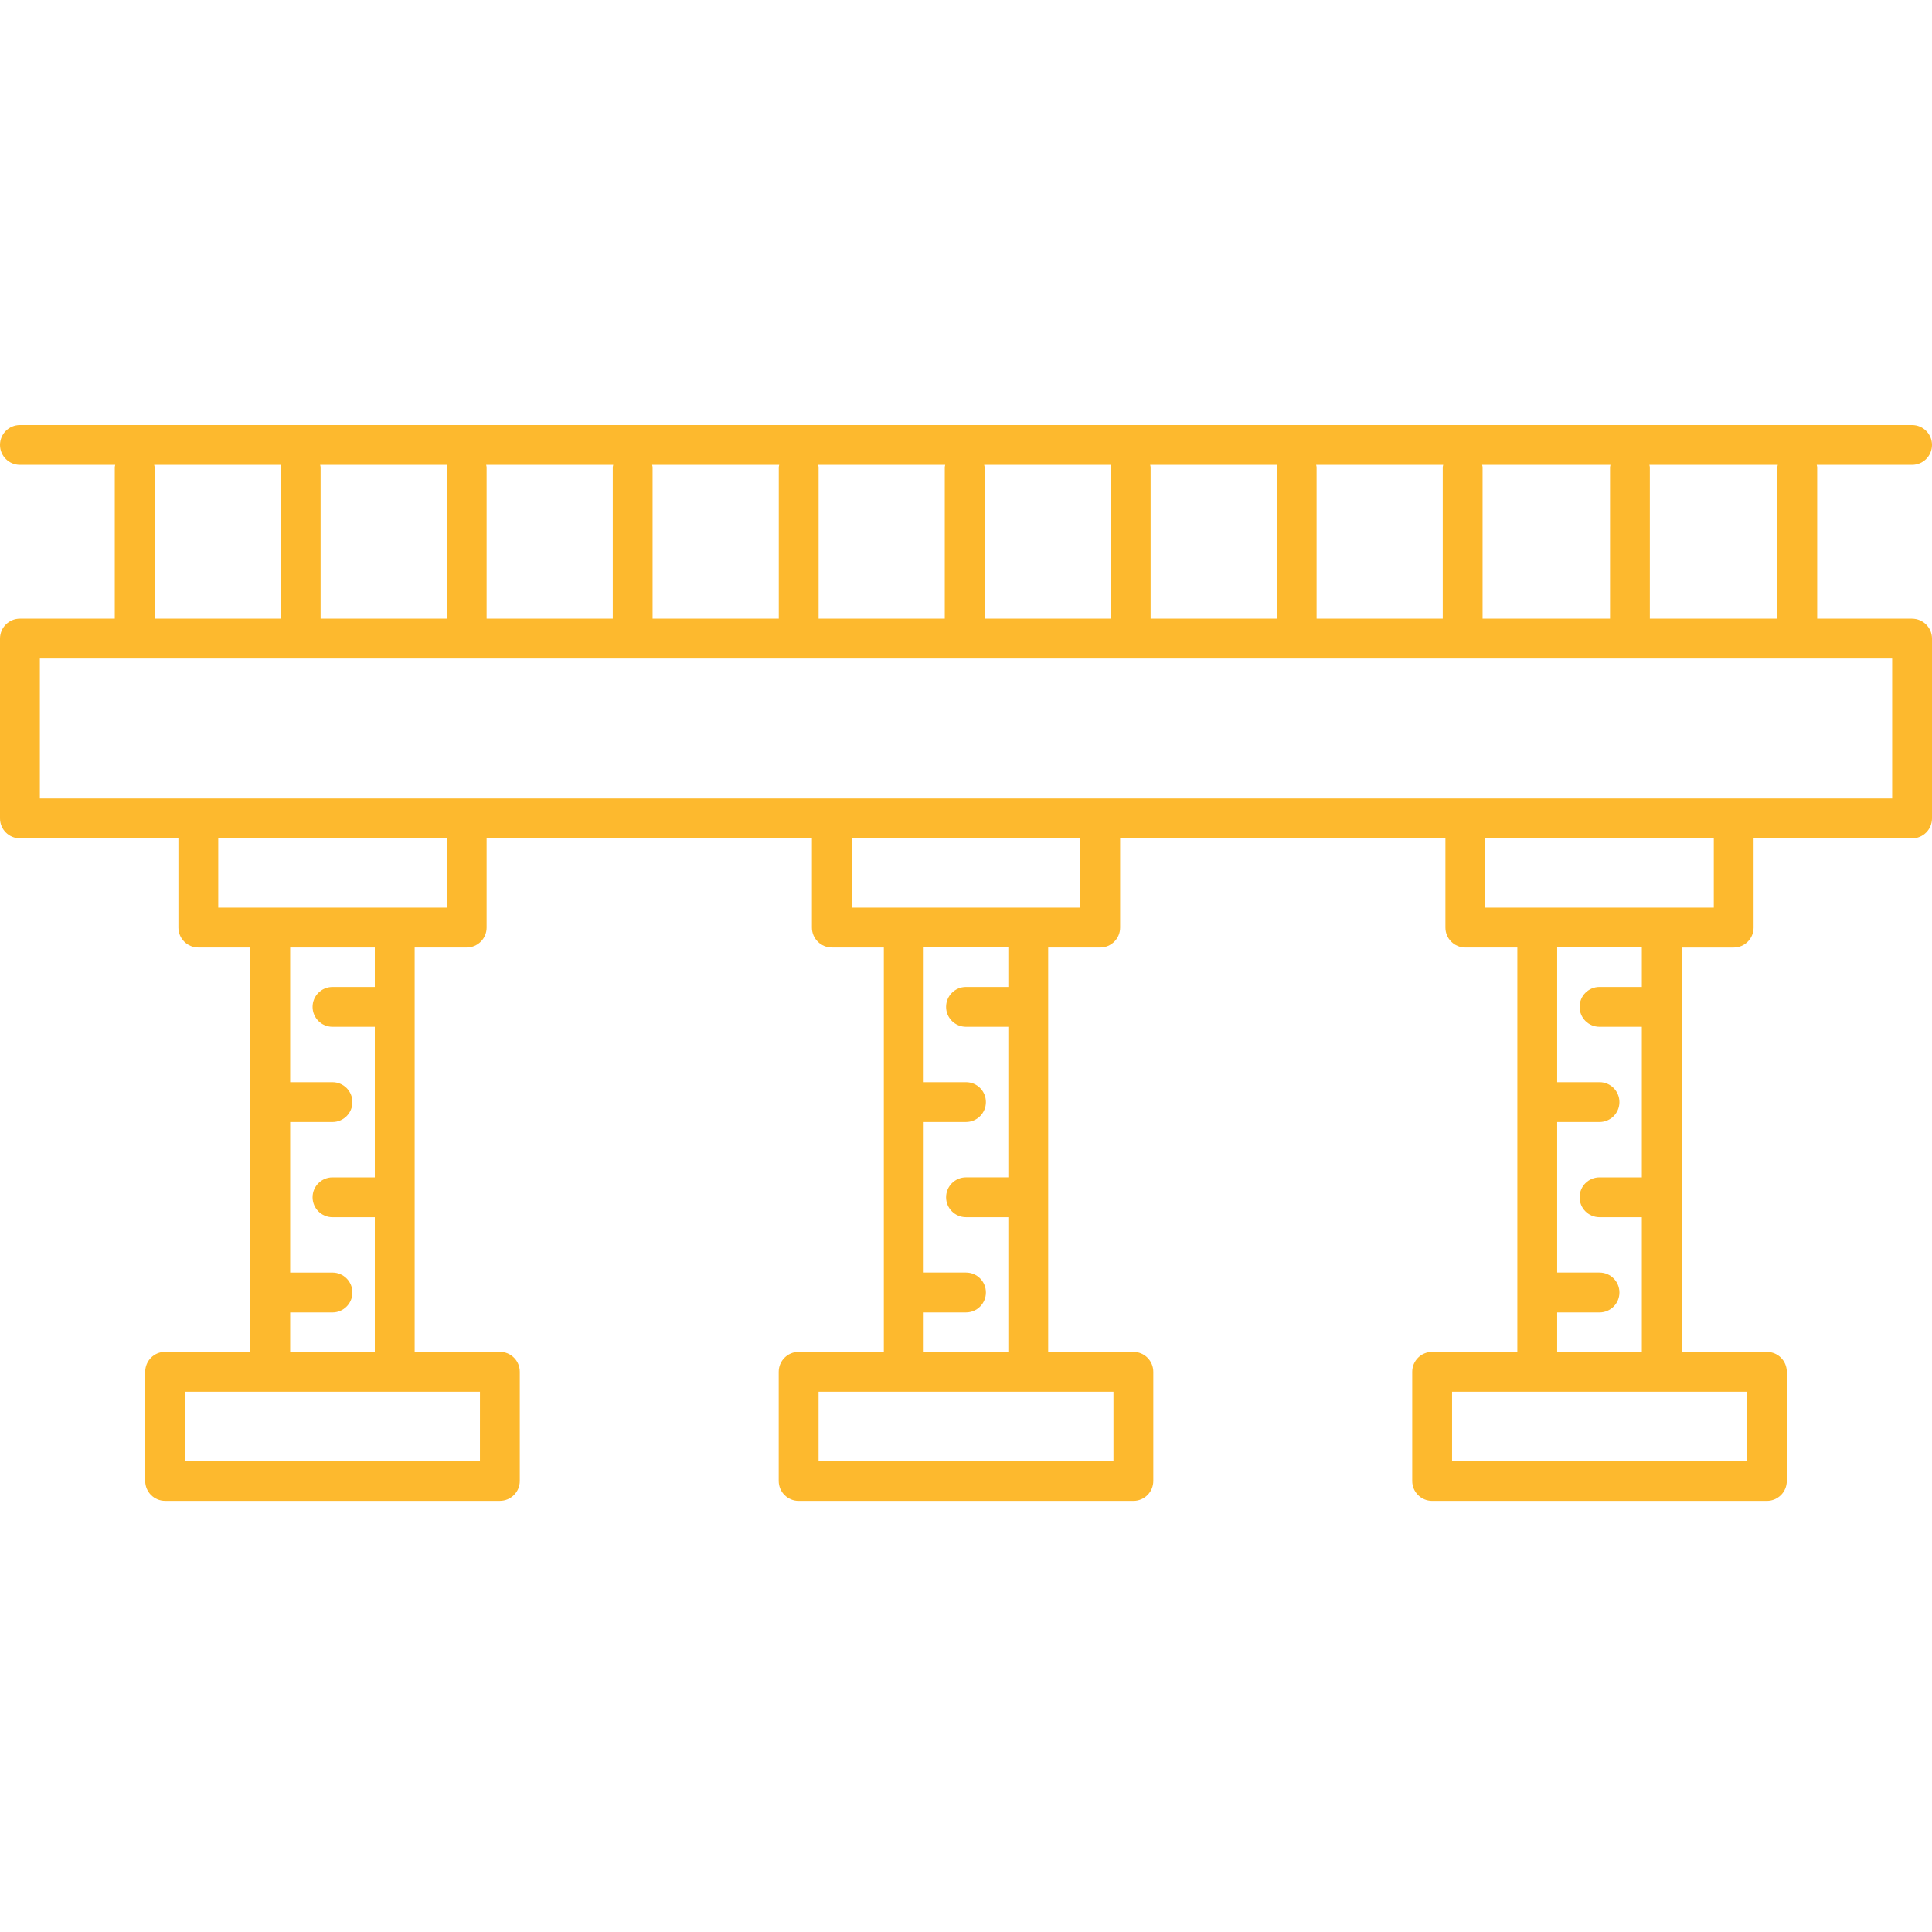 <svg width="100" height="100" viewBox="0 0 100 100" fill="none" xmlns="http://www.w3.org/2000/svg">
<path d="M98.969 32.022H94.057V24.177C94.057 24.136 94.038 24.101 94.034 24.062H98.969C99.539 24.062 100 23.601 100 23.031C100 22.462 99.539 22 98.969 22H1.031C0.462 22 0 22.462 0 23.031C0 23.6 0.462 24.062 1.031 24.062H5.964C5.96 24.101 5.941 24.137 5.941 24.177V32.022H1.031C0.462 32.022 0 32.484 0 33.053V42.361C0 42.93 0.462 43.392 1.031 43.392H9.234V48.011C9.234 48.58 9.696 49.042 10.265 49.042H12.957V69.974L8.547 69.972C7.979 69.972 7.516 70.433 7.516 71.004V76.653C7.516 77.223 7.978 77.684 8.547 77.684H25.873C26.442 77.684 26.904 77.223 26.904 76.653V71.004C26.904 70.433 26.443 69.972 25.873 69.972H21.463V61.974V61.971V61.968V52.12V52.117V52.114V49.042H24.156C24.725 49.042 25.187 48.581 25.187 48.011V43.392H42.025V48.011C42.025 48.58 42.487 49.042 43.056 49.042H45.747V69.974H41.338C40.769 69.974 40.306 70.435 40.306 71.005V76.654C40.306 77.225 40.768 77.686 41.338 77.686H58.663C59.233 77.686 59.694 77.225 59.694 76.654V71.005C59.694 70.435 59.233 69.974 58.663 69.974H54.253V61.977C54.253 61.975 54.254 61.974 54.254 61.972C54.254 61.97 54.253 61.969 54.253 61.967V52.123C54.253 52.121 54.254 52.12 54.254 52.118C54.254 52.116 54.253 52.115 54.253 52.113V49.043H56.946C57.516 49.043 57.977 48.581 57.977 48.012V43.393H74.814V48.012C74.814 48.581 75.275 49.043 75.846 49.043H78.537V69.975H74.127C73.557 69.975 73.096 70.436 73.096 71.006V76.655C73.096 77.225 73.557 77.686 74.127 77.686H91.453C92.023 77.686 92.484 77.225 92.484 76.655V71.006C92.484 70.436 92.023 69.975 91.453 69.975H87.042V61.978C87.042 61.976 87.043 61.975 87.043 61.973C87.043 61.971 87.042 61.97 87.042 61.968V52.124C87.042 52.122 87.043 52.121 87.043 52.119C87.043 52.117 87.042 52.116 87.042 52.114V49.044H89.735C90.306 49.044 90.766 48.582 90.766 48.013V43.394H98.969C99.539 43.394 100 42.932 100 42.362V33.055C100 32.486 99.539 32.024 98.969 32.024L98.969 32.022ZM91.995 24.176V32.022H85.395V24.176C85.395 24.135 85.377 24.101 85.372 24.062H92.018C92.014 24.101 91.995 24.136 91.995 24.176ZM76.738 32.022V24.177C76.738 24.136 76.719 24.101 76.715 24.062H83.357C83.352 24.101 83.334 24.137 83.334 24.177V32.022H76.738ZM68.146 32.022V24.177C68.146 24.136 68.127 24.101 68.123 24.062H74.699C74.694 24.101 74.676 24.137 74.676 24.177V32.022H68.146ZM59.555 32.022V24.177C59.555 24.136 59.536 24.101 59.532 24.062H66.108C66.103 24.101 66.085 24.137 66.085 24.177V32.022H59.555ZM50.963 32.022V24.177C50.963 24.136 50.944 24.101 50.94 24.062H57.516C57.511 24.101 57.493 24.137 57.493 24.177V32.022H50.963ZM42.371 32.022V24.177C42.371 24.136 42.352 24.101 42.348 24.062H48.924C48.92 24.101 48.901 24.137 48.901 24.177V32.022H42.371ZM33.778 32.022V24.177C33.778 24.136 33.759 24.101 33.755 24.062H40.332C40.328 24.101 40.309 24.137 40.309 24.177V32.022H33.778ZM25.187 32.022V24.177C25.187 24.136 25.168 24.101 25.164 24.062H31.74C31.736 24.101 31.717 24.137 31.717 24.177V32.022H25.187ZM16.594 32.022V24.177C16.594 24.136 16.575 24.101 16.571 24.062H23.147C23.143 24.101 23.124 24.137 23.124 24.177V32.022H16.594ZM7.979 24.062H14.555C14.55 24.101 14.532 24.136 14.532 24.176V32.022H8.003V24.176C8.003 24.136 7.985 24.101 7.979 24.062H7.979ZM24.842 75.623H9.578V72.035H24.842L24.841 75.623H24.842ZM19.4 51.085H17.21C16.641 51.085 16.179 51.546 16.179 52.116C16.179 52.686 16.64 53.147 17.21 53.147H19.4V60.94H17.21C16.641 60.94 16.179 61.401 16.179 61.971C16.179 62.542 16.64 63.003 17.21 63.003H19.4V69.974H15.019V67.931H17.209C17.778 67.931 18.24 67.47 18.24 66.9C18.24 66.33 17.779 65.869 17.209 65.869H15.019V58.075H17.209C17.778 58.075 18.24 57.614 18.24 57.044C18.24 56.474 17.779 56.013 17.209 56.013H15.019V49.042H19.4V51.085ZM23.124 46.979H11.296V43.392H23.124V46.979ZM57.632 75.622H42.369V72.035H57.632V75.622ZM52.191 51.084H50.001C49.432 51.084 48.969 51.545 48.969 52.116C48.969 52.686 49.431 53.147 50.001 53.147H52.191V60.94L50.001 60.939C49.432 60.939 48.969 61.4 48.969 61.971C48.969 62.541 49.431 63.002 50.001 63.002H52.191V69.973H47.809V67.93H49.999C50.568 67.93 51.03 67.469 51.03 66.899C51.03 66.329 50.569 65.868 49.999 65.868H47.809V58.074H49.999C50.568 58.074 51.03 57.613 51.03 57.043C51.03 56.473 50.569 56.012 49.999 56.012H47.809V49.041H52.191V51.084ZM55.914 46.979H44.087V43.392H55.915L55.916 46.979H55.914ZM90.422 75.622H75.159V72.034H90.422V75.622H90.422ZM84.981 51.084H82.791C82.221 51.084 81.76 51.545 81.76 52.116C81.76 52.686 82.221 53.147 82.791 53.147H84.981V60.94H82.791C82.221 60.94 81.76 61.401 81.76 61.971C81.76 62.541 82.221 63.002 82.791 63.002H84.981V69.973H80.599V67.931H82.79C83.36 67.931 83.821 67.47 83.821 66.9C83.821 66.329 83.36 65.868 82.79 65.868H80.599V58.075H82.79C83.36 58.075 83.821 57.614 83.821 57.044C83.821 56.473 83.36 56.012 82.79 56.012H80.599V49.041H84.981V51.084ZM88.705 46.979H76.878V43.391H88.706V46.979H88.705ZM97.938 41.329H2.063V34.084H97.938V41.329Z" fill="#FDB92E"/>
</svg>
